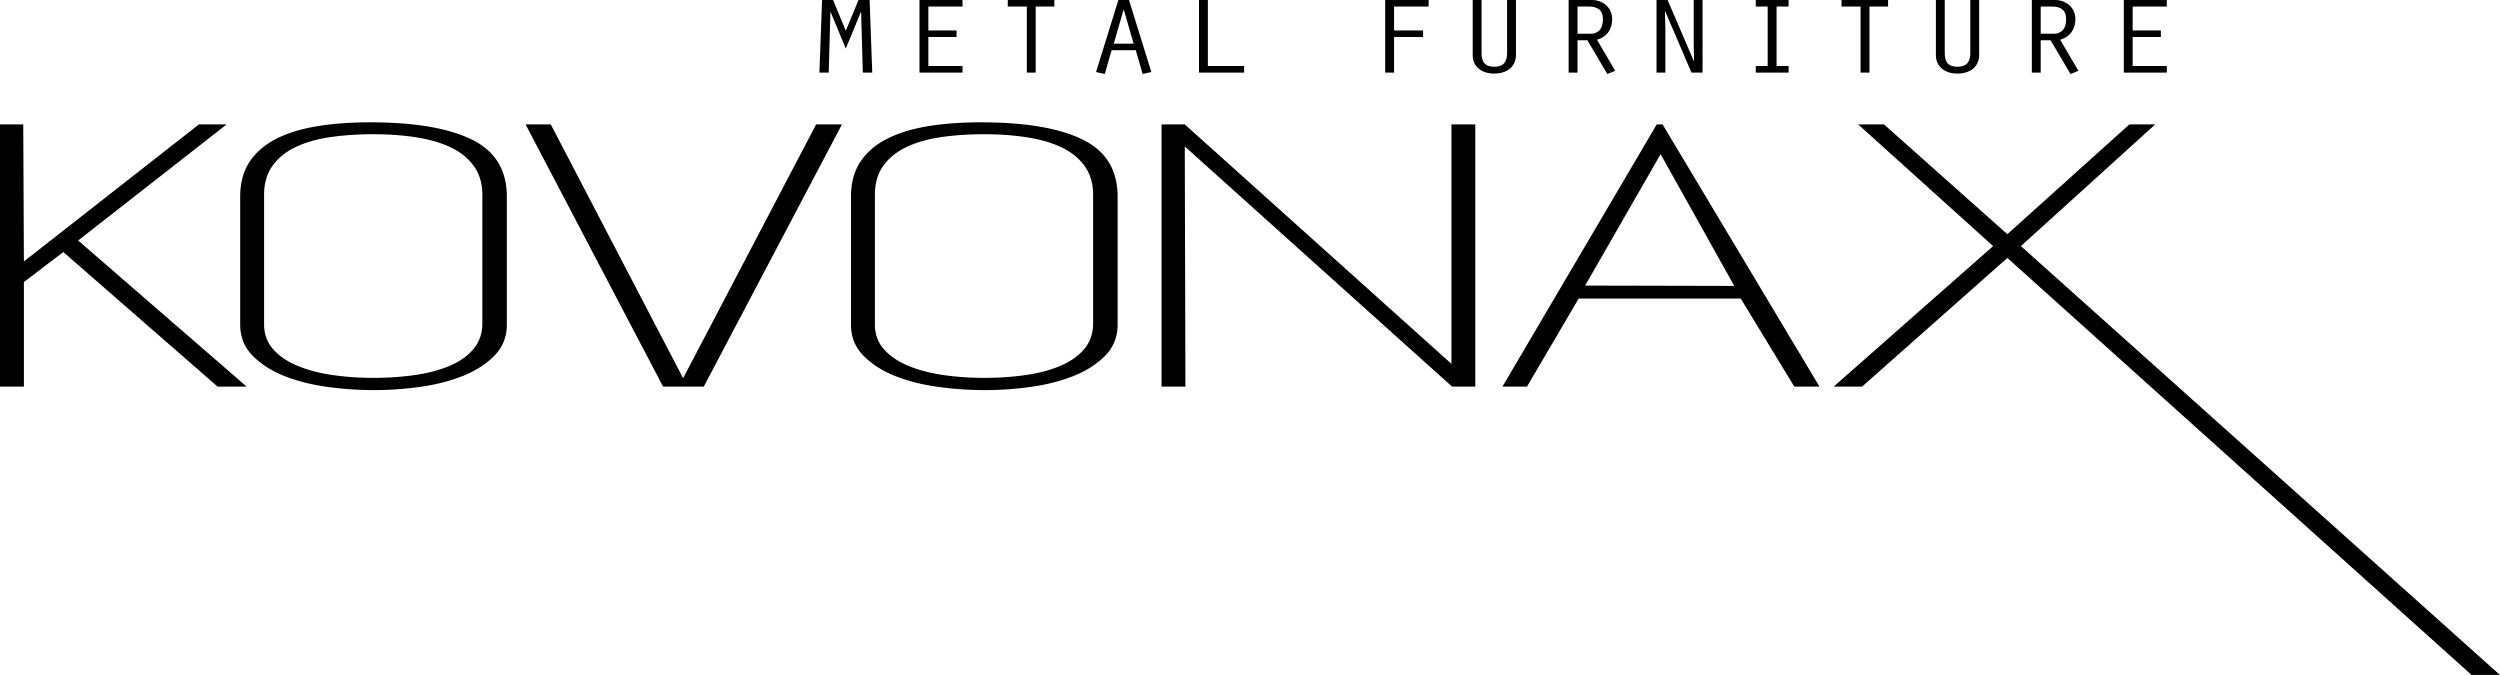 <?xml version="1.0" encoding="utf-8"?>
<!DOCTYPE svg PUBLIC "-//W3C//DTD SVG 1.1//EN" "http://www.w3.org/Graphics/SVG/1.1/DTD/svg11.dtd">
<svg xmlns="http://www.w3.org/2000/svg" xmlns:xlink="http://www.w3.org/1999/xlink" xml:space="preserve" viewBox="0 0 589.874 159.257">
  <path d="M46.925 29.356 5.638 61.687l-.151-32.331H0v61.865h5.638V66.558l9.296-7.095 36.404 31.758h6.853L18.435 56.742l35.034-27.386z"/>
  <defs>
    <path id="a" d="M0 0h589.874v159.257H0z"/>
  </defs>
  <clipPath id="b">
    <use xlink:href="#a" overflow="visible"/>
  </clipPath>
  <path d="M113.807 45.934c0-2.642-.662-4.877-1.986-6.719-1.318-1.841-3.122-3.313-5.406-4.416-2.282-1.096-5.001-1.891-8.148-2.389-3.152-.493-6.549-.739-10.207-.739s-7.062.234-10.21.696c-3.147.468-5.866 1.25-8.147 2.359-2.287 1.096-4.092 2.562-5.41 4.403-1.317 1.848-1.979 4.114-1.979 6.805V76.54c0 2.254.687 4.182 2.054 5.77 1.377 1.595 3.248 2.907 5.638 3.923 2.384 1.016 5.127 1.755 8.225 2.223 3.101.462 6.374.702 9.831.702 3.449 0 6.729-.222 9.822-.665 3.098-.438 5.842-1.164 8.23-2.186 2.383-1.01 4.265-2.347 5.639-3.997 1.367-1.65 2.057-3.658 2.057-6.022V45.934zM87.295 28.863c10.463 0 18.457 1.343 23.996 4.046 5.535 2.691 8.298 7.199 8.298 13.523V76.54c0 2.913-.967 5.357-2.888 7.34-1.938 1.977-4.397 3.566-7.394 4.785-2.999 1.201-6.349 2.075-10.05 2.599a79.082 79.082 0 0 1-11.048.782c-3.658 0-7.365-.259-11.118-.782-3.764-.523-7.139-1.398-10.134-2.599-3.003-1.219-5.453-2.808-7.39-4.785-1.931-1.983-2.895-4.428-2.895-7.34V46.353c0-3.134.711-5.819 2.131-8.042 1.426-2.229 3.488-4.04 6.167-5.45 2.697-1.404 5.921-2.42 9.681-3.048 3.758-.636 7.97-.95 12.644-.95" clip-path="url(#b)"/>
  <path d="m198.656 29.356-32.601 61.865h-9.597l-32.45-61.865h5.945l31.229 59.882 31.379-59.882z"/>
  <defs>
    <path id="c" d="M0 0h589.874v159.257H0z"/>
  </defs>
  <clipPath id="d">
    <use xlink:href="#c" overflow="visible"/>
  </clipPath>
  <path d="M257.92 45.934c0-2.642-.662-4.877-1.979-6.719-1.324-1.841-3.122-3.313-5.41-4.416-2.284-1.096-5.001-1.891-8.147-2.389-3.146-.493-6.553-.739-10.21-.739-3.658 0-7.063.234-10.204.696-3.153.468-5.872 1.25-8.153 2.359-2.282 1.096-4.093 2.562-5.41 4.403-1.317 1.848-1.974 4.114-1.974 6.805V76.54c0 2.254.68 4.182 2.051 5.77 1.373 1.595 3.252 2.907 5.635 3.923 2.393 1.016 5.127 1.755 8.23 2.223 3.098.462 6.37.702 9.825.702 3.448 0 6.722-.222 9.825-.665 3.101-.438 5.838-1.164 8.228-2.186 2.384-1.01 4.265-2.347 5.638-3.997 1.37-1.65 2.057-3.658 2.057-6.022V45.934zm-26.511-17.071c10.463 0 18.459 1.343 23.995 4.046 5.537 2.691 8.299 7.199 8.299 13.523V76.54c0 2.913-.958 5.357-2.889 7.34-1.931 1.977-4.396 3.566-7.39 4.785-2.996 1.201-6.353 2.075-10.054 2.599-3.713.523-7.39.782-11.047.782a80.51 80.51 0 0 1-11.119-.782c-3.763-.523-7.137-1.398-10.133-2.599-2.996-1.219-5.46-2.808-7.385-4.785-1.936-1.983-2.894-4.428-2.894-7.34V46.353c0-3.134.705-5.819 2.13-8.042 1.42-2.229 3.477-4.04 6.168-5.45 2.694-1.404 5.915-2.42 9.675-3.048 3.758-.636 7.969-.95 12.644-.95" clip-path="url(#d)"/>
  <path d="M348.098 29.356v61.865h-5.481l-63.069-56.667.151 56.667h-5.635V29.356h5.484l62.921 56.501V29.356zm61.101 38.107L391.82 36.37l-17.809 31.013 35.188.08zm20.107 23.758h-5.942l-12.643-20.784h-38.236l-12.193 20.784h-5.795l36.413-61.865h1.374l37.022 61.865zm73.116-61.865-28.789 25.901-29.105-25.901h-6.09l31.837 28.709-37.626 33.156h6.701l34.283-30.36 109.535 98.396h6.699L476.828 58.065l31.69-28.709zM202.561 0l-2.997 7.267L196.562 0h-2.597l-.625 17.126h2.195l.403-14.275h.064l3.562 8.603 3.557-8.603h.063l.402 14.275h2.221L205.185 0zm14.392 0v17.126h10.151V15.58h-8.057V8.726h6.654V7.187h-6.654V1.54h8.057V0zm20.83 0v1.54h4.495v15.586h2.094V1.54h4.399V0zm27.324 2.291h.055l2.315 8.005h-4.687l2.317-8.005zM263.887 0l-5.277 16.997 2.063.456 1.62-5.616h5.687l1.622 5.616 2.061-.456L266.385 0h-2.498zm19.019 0v17.126h10.645V15.58h-8.557V0zm43.934 0v17.126h2.094v-8.4h6.841V7.187h-6.841V1.54h8.146V0z"/>
  <defs>
    <path id="e" d="M0 0h589.874v159.257H0z"/>
  </defs>
  <clipPath id="f">
    <use xlink:href="#e" overflow="visible"/>
  </clipPath>
  <path d="M349.576 0v12.452c0 1.7.399 3.289 2.992 3.289 2.599 0 3.029-1.62 3.029-3.289V0h2.094v12.969c0 2.667-2.031 4.391-5.123 4.391-3.152 0-5.087-1.773-5.087-4.317V0h2.095zm22.637 7.962h3.055c1.811 0 2.943-1.108 2.943-3.417 0-2.236-1.318-3.012-3.436-3.012h-2.562v6.429zM370.119 0h5.629c2.051 0 4.643 1.466 4.643 4.545 0 2.106-1.027 4.107-3.584 4.828l4.305 7.341-1.878.745-4.681-7.957h-2.34v7.624h-2.094V0z" clip-path="url(#f)"/>
  <path d="M399.629 0v10.524l.093 3.83-.068.05L393.471 0h-2.617v17.126h2.087V6.62l-.098-3.873.067-.056 6.19 14.435h2.623V0zm14.644 0v1.54h2.809v14.04h-2.809v1.546h7.748V15.58h-2.839V1.54h2.839V0zm20.237 0v1.54h4.494v15.586h2.095V1.54h4.396V0z"/>
  <defs>
    <path id="g" d="M0 0h589.874v159.257H0z"/>
  </defs>
  <clipPath id="h">
    <use xlink:href="#g" overflow="visible"/>
  </clipPath>
  <path d="M458.865 0v12.452c0 1.7.4 3.289 2.998 3.289 2.587 0 3.03-1.62 3.03-3.289V0h2.094v12.969c0 2.667-2.032 4.391-5.124 4.391-3.158 0-5.092-1.773-5.092-4.317V0h2.094zm22.637 7.962h3.061c1.811 0 2.938-1.108 2.938-3.417 0-2.236-1.312-3.012-3.436-3.012h-2.562v6.429zM479.414 0h5.617c2.057 0 4.655 1.466 4.655 4.545 0 2.106-1.034 4.107-3.597 4.828l4.311 7.341-1.871.745-4.688-7.957h-2.34v7.624h-2.088V0z" clip-path="url(#h)"/>
  <path d="M501.116 0v17.126h10.143V15.58h-8.062V8.726h6.657V7.187h-6.657V1.54h8.062V0z"/>
</svg>